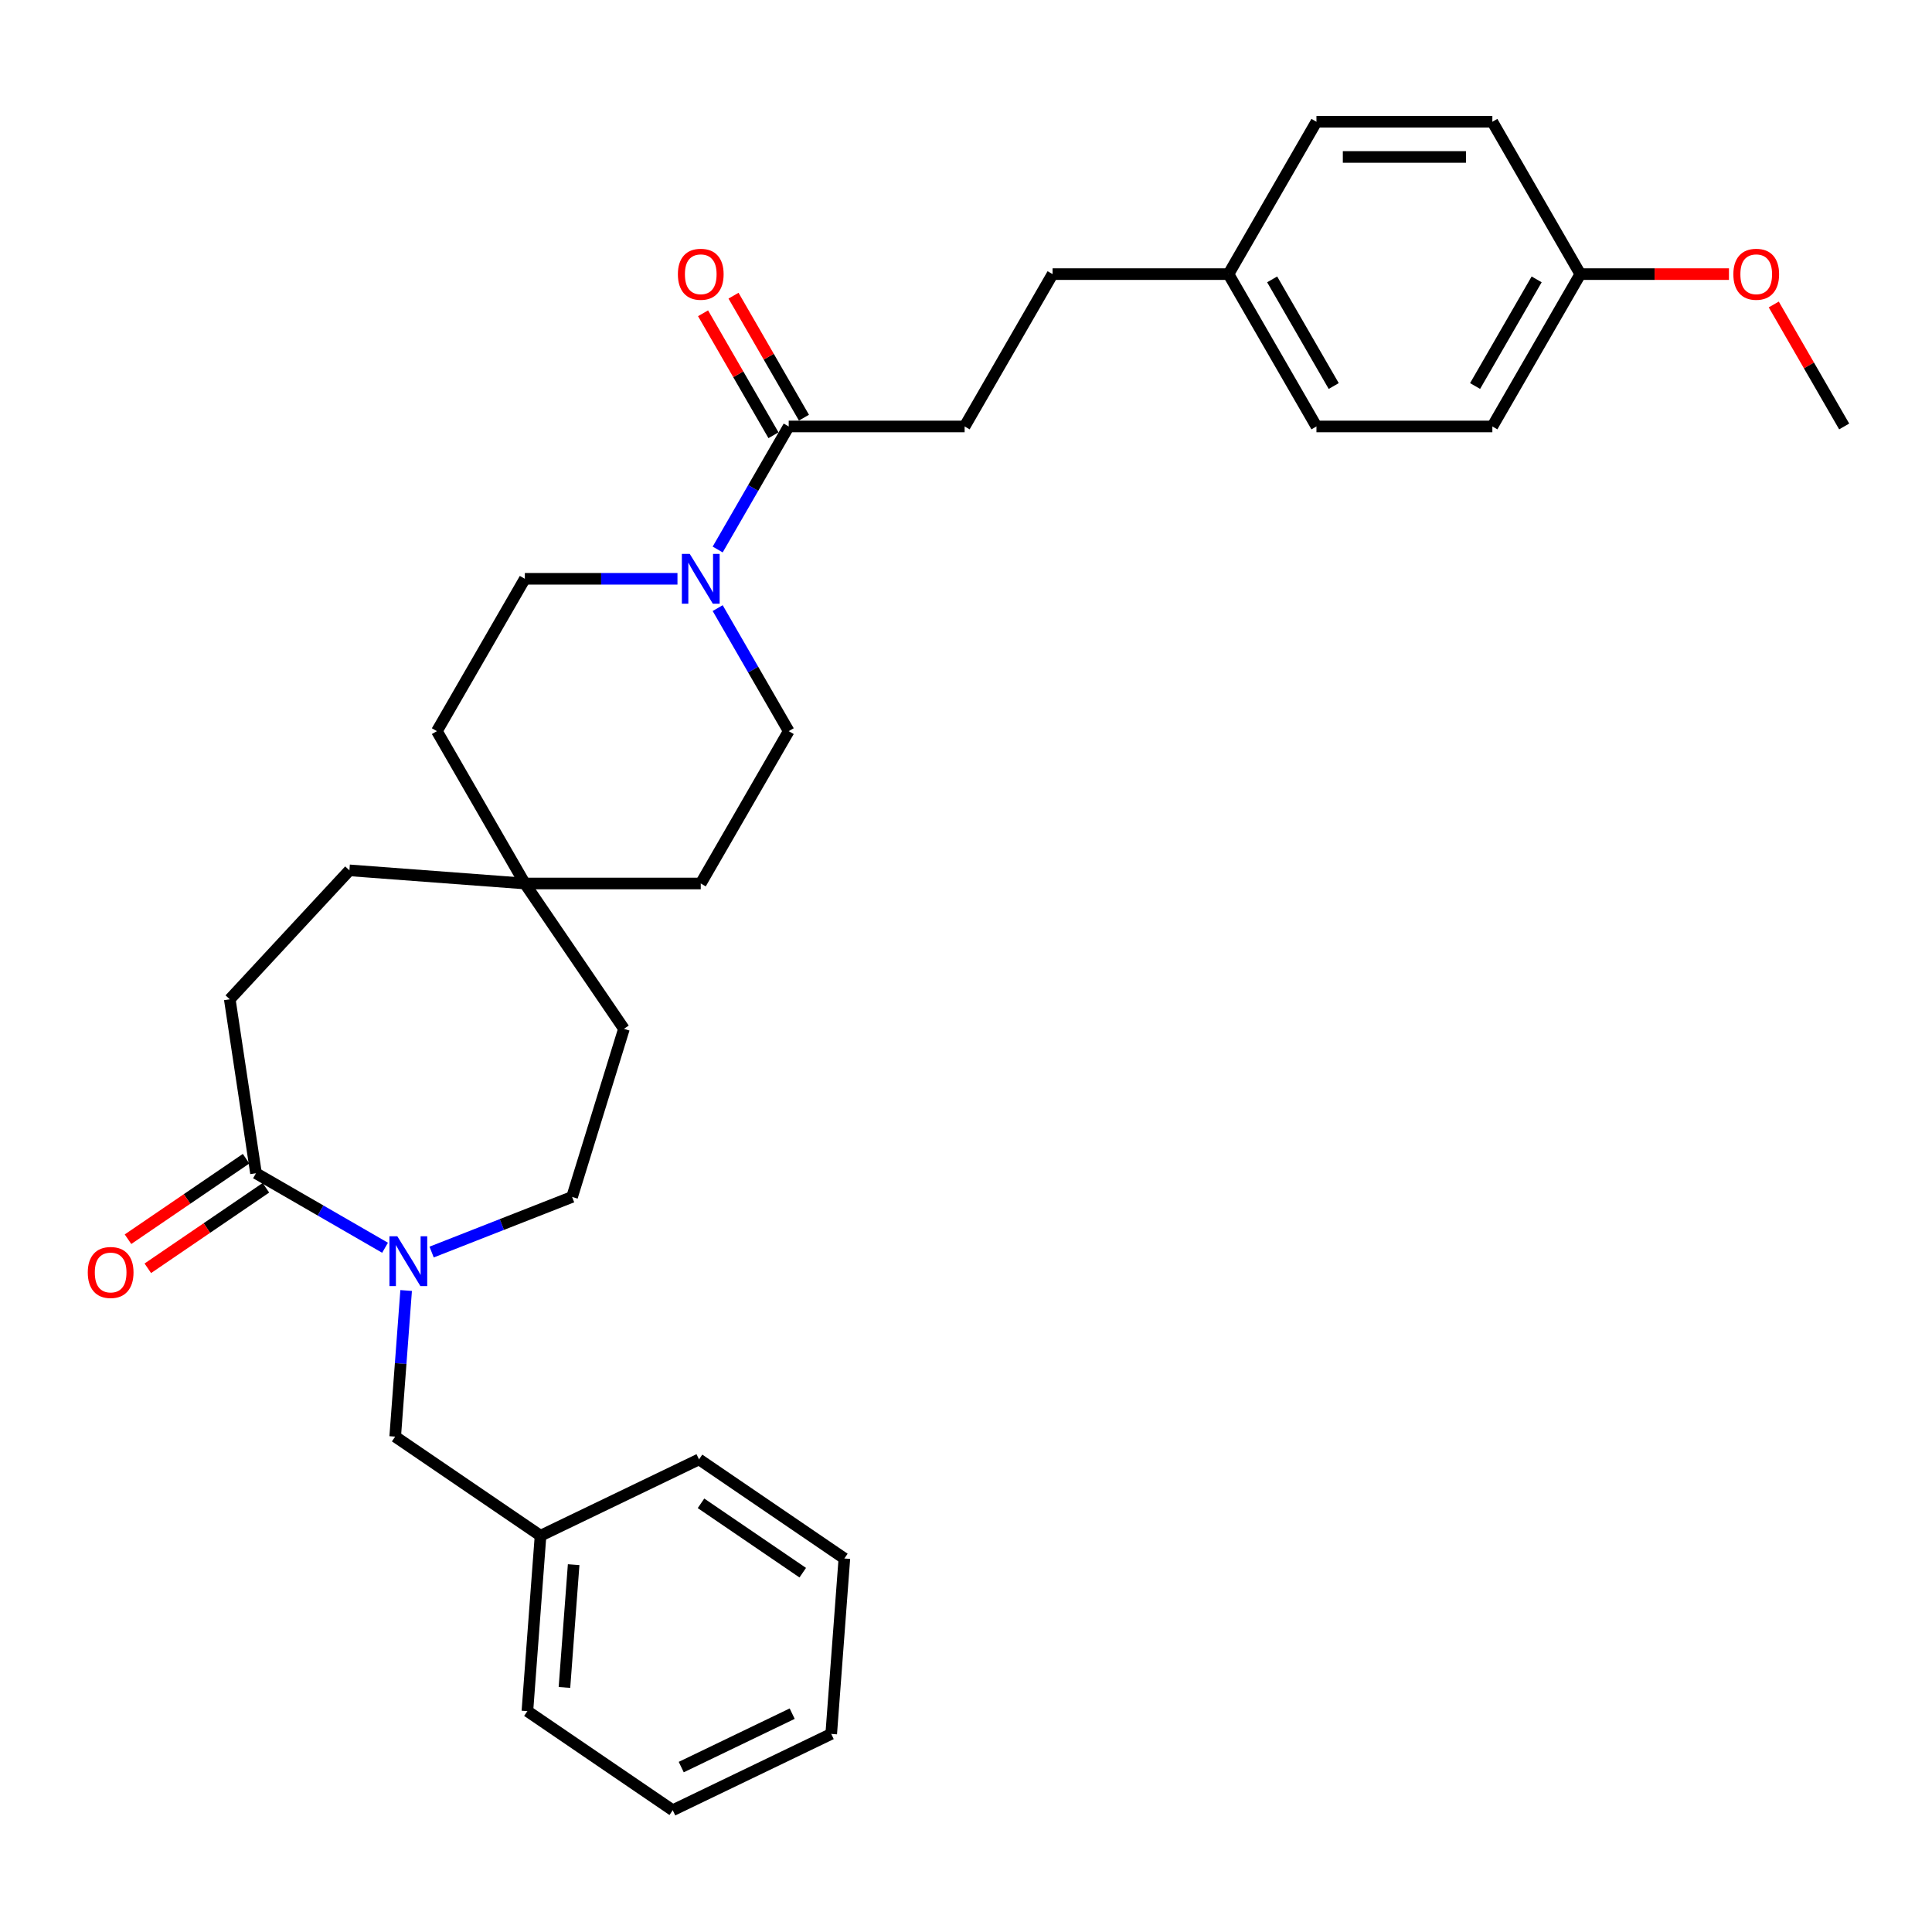 <?xml version='1.0' encoding='iso-8859-1'?>
<svg version='1.1' baseProfile='full'
              xmlns='http://www.w3.org/2000/svg'
                      xmlns:rdkit='http://www.rdkit.org/xml'
                      xmlns:xlink='http://www.w3.org/1999/xlink'
                  xml:space='preserve'
width='1000px' height='1000px' viewBox='0 0 1000 1000'>
<!-- END OF HEADER -->
<rect style='opacity:1.0;fill:#FFFFFF;stroke:none' width='1000' height='1000' x='0' y='0'> </rect>
<path class='bond-1' d='M 199.299,645.835 L 165.9,626.552' style='fill:none;fill-rule:evenodd;stroke:#0000FF;stroke-width:6px;stroke-linecap:butt;stroke-linejoin:miter;stroke-opacity:1' />
<path class='bond-1' d='M 165.9,626.552 L 132.501,607.269' style='fill:none;fill-rule:evenodd;stroke:#000000;stroke-width:6px;stroke-linecap:butt;stroke-linejoin:miter;stroke-opacity:1' />
<path class='bond-3' d='M 210.217,667.964 L 207.384,705.778' style='fill:none;fill-rule:evenodd;stroke:#0000FF;stroke-width:6px;stroke-linecap:butt;stroke-linejoin:miter;stroke-opacity:1' />
<path class='bond-3' d='M 207.384,705.778 L 204.55,743.592' style='fill:none;fill-rule:evenodd;stroke:#000000;stroke-width:6px;stroke-linecap:butt;stroke-linejoin:miter;stroke-opacity:1' />
<path class='bond-5' d='M 223.409,648.064 L 259.761,633.797' style='fill:none;fill-rule:evenodd;stroke:#0000FF;stroke-width:6px;stroke-linecap:butt;stroke-linejoin:miter;stroke-opacity:1' />
<path class='bond-5' d='M 259.761,633.797 L 296.112,619.53' style='fill:none;fill-rule:evenodd;stroke:#000000;stroke-width:6px;stroke-linecap:butt;stroke-linejoin:miter;stroke-opacity:1' />
<path class='bond-0' d='M 350.655,299.587 L 311.157,299.587' style='fill:none;fill-rule:evenodd;stroke:#0000FF;stroke-width:6px;stroke-linecap:butt;stroke-linejoin:miter;stroke-opacity:1' />
<path class='bond-0' d='M 311.157,299.587 L 271.658,299.587' style='fill:none;fill-rule:evenodd;stroke:#000000;stroke-width:6px;stroke-linecap:butt;stroke-linejoin:miter;stroke-opacity:1' />
<path class='bond-2' d='M 371.468,284.418 L 389.852,252.576' style='fill:none;fill-rule:evenodd;stroke:#0000FF;stroke-width:6px;stroke-linecap:butt;stroke-linejoin:miter;stroke-opacity:1' />
<path class='bond-2' d='M 389.852,252.576 L 408.236,220.734' style='fill:none;fill-rule:evenodd;stroke:#000000;stroke-width:6px;stroke-linecap:butt;stroke-linejoin:miter;stroke-opacity:1' />
<path class='bond-32' d='M 371.468,314.757 L 389.852,346.599' style='fill:none;fill-rule:evenodd;stroke:#0000FF;stroke-width:6px;stroke-linecap:butt;stroke-linejoin:miter;stroke-opacity:1' />
<path class='bond-32' d='M 389.852,346.599 L 408.236,378.44' style='fill:none;fill-rule:evenodd;stroke:#000000;stroke-width:6px;stroke-linecap:butt;stroke-linejoin:miter;stroke-opacity:1' />
<path class='bond-6' d='M 127.372,599.746 L 96.813,620.581' style='fill:none;fill-rule:evenodd;stroke:#000000;stroke-width:6px;stroke-linecap:butt;stroke-linejoin:miter;stroke-opacity:1' />
<path class='bond-6' d='M 96.813,620.581 L 66.255,641.415' style='fill:none;fill-rule:evenodd;stroke:#FF0000;stroke-width:6px;stroke-linecap:butt;stroke-linejoin:miter;stroke-opacity:1' />
<path class='bond-6' d='M 137.63,614.792 L 107.072,635.627' style='fill:none;fill-rule:evenodd;stroke:#000000;stroke-width:6px;stroke-linecap:butt;stroke-linejoin:miter;stroke-opacity:1' />
<path class='bond-6' d='M 107.072,635.627 L 76.513,656.462' style='fill:none;fill-rule:evenodd;stroke:#FF0000;stroke-width:6px;stroke-linecap:butt;stroke-linejoin:miter;stroke-opacity:1' />
<path class='bond-10' d='M 132.501,607.269 L 118.931,517.235' style='fill:none;fill-rule:evenodd;stroke:#000000;stroke-width:6px;stroke-linecap:butt;stroke-linejoin:miter;stroke-opacity:1' />
<path class='bond-9' d='M 416.121,216.182 L 397.895,184.613' style='fill:none;fill-rule:evenodd;stroke:#000000;stroke-width:6px;stroke-linecap:butt;stroke-linejoin:miter;stroke-opacity:1' />
<path class='bond-9' d='M 397.895,184.613 L 379.669,153.044' style='fill:none;fill-rule:evenodd;stroke:#FF0000;stroke-width:6px;stroke-linecap:butt;stroke-linejoin:miter;stroke-opacity:1' />
<path class='bond-9' d='M 400.351,225.287 L 382.124,193.718' style='fill:none;fill-rule:evenodd;stroke:#000000;stroke-width:6px;stroke-linecap:butt;stroke-linejoin:miter;stroke-opacity:1' />
<path class='bond-9' d='M 382.124,193.718 L 363.898,162.15' style='fill:none;fill-rule:evenodd;stroke:#FF0000;stroke-width:6px;stroke-linecap:butt;stroke-linejoin:miter;stroke-opacity:1' />
<path class='bond-11' d='M 408.236,220.734 L 499.287,220.734' style='fill:none;fill-rule:evenodd;stroke:#000000;stroke-width:6px;stroke-linecap:butt;stroke-linejoin:miter;stroke-opacity:1' />
<path class='bond-19' d='M 204.55,743.592 L 279.78,794.883' style='fill:none;fill-rule:evenodd;stroke:#000000;stroke-width:6px;stroke-linecap:butt;stroke-linejoin:miter;stroke-opacity:1' />
<path class='bond-4' d='M 271.658,457.293 L 322.95,532.524' style='fill:none;fill-rule:evenodd;stroke:#000000;stroke-width:6px;stroke-linecap:butt;stroke-linejoin:miter;stroke-opacity:1' />
<path class='bond-13' d='M 271.658,457.293 L 362.71,457.293' style='fill:none;fill-rule:evenodd;stroke:#000000;stroke-width:6px;stroke-linecap:butt;stroke-linejoin:miter;stroke-opacity:1' />
<path class='bond-14' d='M 271.658,457.293 L 226.133,378.44' style='fill:none;fill-rule:evenodd;stroke:#000000;stroke-width:6px;stroke-linecap:butt;stroke-linejoin:miter;stroke-opacity:1' />
<path class='bond-31' d='M 271.658,457.293 L 180.861,450.489' style='fill:none;fill-rule:evenodd;stroke:#000000;stroke-width:6px;stroke-linecap:butt;stroke-linejoin:miter;stroke-opacity:1' />
<path class='bond-12' d='M 296.112,619.53 L 322.95,532.524' style='fill:none;fill-rule:evenodd;stroke:#000000;stroke-width:6px;stroke-linecap:butt;stroke-linejoin:miter;stroke-opacity:1' />
<path class='bond-7' d='M 408.236,378.44 L 362.71,457.293' style='fill:none;fill-rule:evenodd;stroke:#000000;stroke-width:6px;stroke-linecap:butt;stroke-linejoin:miter;stroke-opacity:1' />
<path class='bond-8' d='M 271.658,299.587 L 226.133,378.44' style='fill:none;fill-rule:evenodd;stroke:#000000;stroke-width:6px;stroke-linecap:butt;stroke-linejoin:miter;stroke-opacity:1' />
<path class='bond-15' d='M 118.931,517.235 L 180.861,450.489' style='fill:none;fill-rule:evenodd;stroke:#000000;stroke-width:6px;stroke-linecap:butt;stroke-linejoin:miter;stroke-opacity:1' />
<path class='bond-18' d='M 499.287,220.734 L 544.813,141.881' style='fill:none;fill-rule:evenodd;stroke:#000000;stroke-width:6px;stroke-linecap:butt;stroke-linejoin:miter;stroke-opacity:1' />
<path class='bond-16' d='M 635.865,141.881 L 544.813,141.881' style='fill:none;fill-rule:evenodd;stroke:#000000;stroke-width:6px;stroke-linecap:butt;stroke-linejoin:miter;stroke-opacity:1' />
<path class='bond-20' d='M 635.865,141.881 L 681.391,63.028' style='fill:none;fill-rule:evenodd;stroke:#000000;stroke-width:6px;stroke-linecap:butt;stroke-linejoin:miter;stroke-opacity:1' />
<path class='bond-21' d='M 635.865,141.881 L 681.391,220.734' style='fill:none;fill-rule:evenodd;stroke:#000000;stroke-width:6px;stroke-linecap:butt;stroke-linejoin:miter;stroke-opacity:1' />
<path class='bond-21' d='M 658.464,144.604 L 690.332,199.801' style='fill:none;fill-rule:evenodd;stroke:#000000;stroke-width:6px;stroke-linecap:butt;stroke-linejoin:miter;stroke-opacity:1' />
<path class='bond-17' d='M 817.968,141.881 L 772.442,220.734' style='fill:none;fill-rule:evenodd;stroke:#000000;stroke-width:6px;stroke-linecap:butt;stroke-linejoin:miter;stroke-opacity:1' />
<path class='bond-17' d='M 795.369,144.604 L 763.501,199.801' style='fill:none;fill-rule:evenodd;stroke:#000000;stroke-width:6px;stroke-linecap:butt;stroke-linejoin:miter;stroke-opacity:1' />
<path class='bond-24' d='M 817.968,141.881 L 856.437,141.881' style='fill:none;fill-rule:evenodd;stroke:#000000;stroke-width:6px;stroke-linecap:butt;stroke-linejoin:miter;stroke-opacity:1' />
<path class='bond-24' d='M 856.437,141.881 L 894.907,141.881' style='fill:none;fill-rule:evenodd;stroke:#FF0000;stroke-width:6px;stroke-linecap:butt;stroke-linejoin:miter;stroke-opacity:1' />
<path class='bond-34' d='M 817.968,141.881 L 772.442,63.028' style='fill:none;fill-rule:evenodd;stroke:#000000;stroke-width:6px;stroke-linecap:butt;stroke-linejoin:miter;stroke-opacity:1' />
<path class='bond-25' d='M 279.78,794.883 L 272.976,885.68' style='fill:none;fill-rule:evenodd;stroke:#000000;stroke-width:6px;stroke-linecap:butt;stroke-linejoin:miter;stroke-opacity:1' />
<path class='bond-25' d='M 296.919,809.864 L 292.156,873.422' style='fill:none;fill-rule:evenodd;stroke:#000000;stroke-width:6px;stroke-linecap:butt;stroke-linejoin:miter;stroke-opacity:1' />
<path class='bond-26' d='M 279.78,794.883 L 361.815,755.378' style='fill:none;fill-rule:evenodd;stroke:#000000;stroke-width:6px;stroke-linecap:butt;stroke-linejoin:miter;stroke-opacity:1' />
<path class='bond-22' d='M 681.391,63.028 L 772.442,63.028' style='fill:none;fill-rule:evenodd;stroke:#000000;stroke-width:6px;stroke-linecap:butt;stroke-linejoin:miter;stroke-opacity:1' />
<path class='bond-22' d='M 695.048,81.239 L 758.785,81.239' style='fill:none;fill-rule:evenodd;stroke:#000000;stroke-width:6px;stroke-linecap:butt;stroke-linejoin:miter;stroke-opacity:1' />
<path class='bond-23' d='M 681.391,220.734 L 772.442,220.734' style='fill:none;fill-rule:evenodd;stroke:#000000;stroke-width:6px;stroke-linecap:butt;stroke-linejoin:miter;stroke-opacity:1' />
<path class='bond-27' d='M 918.093,157.597 L 936.319,189.166' style='fill:none;fill-rule:evenodd;stroke:#FF0000;stroke-width:6px;stroke-linecap:butt;stroke-linejoin:miter;stroke-opacity:1' />
<path class='bond-27' d='M 936.319,189.166 L 954.545,220.734' style='fill:none;fill-rule:evenodd;stroke:#000000;stroke-width:6px;stroke-linecap:butt;stroke-linejoin:miter;stroke-opacity:1' />
<path class='bond-28' d='M 272.976,885.68 L 348.206,936.972' style='fill:none;fill-rule:evenodd;stroke:#000000;stroke-width:6px;stroke-linecap:butt;stroke-linejoin:miter;stroke-opacity:1' />
<path class='bond-29' d='M 361.815,755.378 L 437.045,806.669' style='fill:none;fill-rule:evenodd;stroke:#000000;stroke-width:6px;stroke-linecap:butt;stroke-linejoin:miter;stroke-opacity:1' />
<path class='bond-29' d='M 362.841,778.117 L 415.502,814.021' style='fill:none;fill-rule:evenodd;stroke:#000000;stroke-width:6px;stroke-linecap:butt;stroke-linejoin:miter;stroke-opacity:1' />
<path class='bond-33' d='M 348.206,936.972 L 430.241,897.466' style='fill:none;fill-rule:evenodd;stroke:#000000;stroke-width:6px;stroke-linecap:butt;stroke-linejoin:miter;stroke-opacity:1' />
<path class='bond-33' d='M 352.61,914.639 L 410.035,886.985' style='fill:none;fill-rule:evenodd;stroke:#000000;stroke-width:6px;stroke-linecap:butt;stroke-linejoin:miter;stroke-opacity:1' />
<path class='bond-30' d='M 437.045,806.669 L 430.241,897.466' style='fill:none;fill-rule:evenodd;stroke:#000000;stroke-width:6px;stroke-linecap:butt;stroke-linejoin:miter;stroke-opacity:1' />
<path  class='atom-0' d='M 205.654 639.902
L 214.104 653.56
Q 214.942 654.908, 216.289 657.348
Q 217.637 659.788, 217.71 659.934
L 217.71 639.902
L 221.133 639.902
L 221.133 665.688
L 217.6 665.688
L 208.532 650.756
Q 207.475 649.007, 206.346 647.004
Q 205.254 645.001, 204.926 644.382
L 204.926 665.688
L 201.575 665.688
L 201.575 639.902
L 205.654 639.902
' fill='#0000FF'/>
<path  class='atom-1' d='M 357.01 286.695
L 365.46 300.352
Q 366.297 301.7, 367.645 304.14
Q 368.993 306.58, 369.065 306.726
L 369.065 286.695
L 372.489 286.695
L 372.489 312.48
L 368.956 312.48
L 359.887 297.548
Q 358.831 295.8, 357.702 293.797
Q 356.61 291.793, 356.282 291.174
L 356.282 312.48
L 352.931 312.48
L 352.931 286.695
L 357.01 286.695
' fill='#0000FF'/>
<path  class='atom-7' d='M 45.434 658.633
Q 45.434 652.442, 48.493 648.982
Q 51.553 645.522, 57.271 645.522
Q 62.989 645.522, 66.048 648.982
Q 69.108 652.442, 69.108 658.633
Q 69.108 664.898, 66.012 668.467
Q 62.916 672, 57.271 672
Q 51.589 672, 48.493 668.467
Q 45.434 664.934, 45.434 658.633
M 57.271 669.086
Q 61.204 669.086, 63.317 666.464
Q 65.465 663.805, 65.465 658.633
Q 65.465 653.571, 63.317 651.021
Q 61.204 648.436, 57.271 648.436
Q 53.337 648.436, 51.188 650.985
Q 49.076 653.534, 49.076 658.633
Q 49.076 663.842, 51.188 666.464
Q 53.337 669.086, 57.271 669.086
' fill='#FF0000'/>
<path  class='atom-10' d='M 350.873 141.954
Q 350.873 135.763, 353.933 132.303
Q 356.992 128.843, 362.71 128.843
Q 368.428 128.843, 371.487 132.303
Q 374.547 135.763, 374.547 141.954
Q 374.547 148.219, 371.451 151.788
Q 368.355 155.321, 362.71 155.321
Q 357.028 155.321, 353.933 151.788
Q 350.873 148.255, 350.873 141.954
M 362.71 152.407
Q 366.643 152.407, 368.756 149.785
Q 370.905 147.126, 370.905 141.954
Q 370.905 136.892, 368.756 134.342
Q 366.643 131.757, 362.71 131.757
Q 358.777 131.757, 356.628 134.306
Q 354.515 136.855, 354.515 141.954
Q 354.515 147.162, 356.628 149.785
Q 358.777 152.407, 362.71 152.407
' fill='#FF0000'/>
<path  class='atom-25' d='M 897.183 141.954
Q 897.183 135.763, 900.242 132.303
Q 903.302 128.843, 909.02 128.843
Q 914.738 128.843, 917.797 132.303
Q 920.856 135.763, 920.856 141.954
Q 920.856 148.219, 917.761 151.788
Q 914.665 155.321, 909.02 155.321
Q 903.338 155.321, 900.242 151.788
Q 897.183 148.255, 897.183 141.954
M 909.02 152.407
Q 912.953 152.407, 915.065 149.785
Q 917.214 147.126, 917.214 141.954
Q 917.214 136.892, 915.065 134.342
Q 912.953 131.757, 909.02 131.757
Q 905.086 131.757, 902.937 134.306
Q 900.825 136.855, 900.825 141.954
Q 900.825 147.162, 902.937 149.785
Q 905.086 152.407, 909.02 152.407
' fill='#FF0000'/>
</svg>
